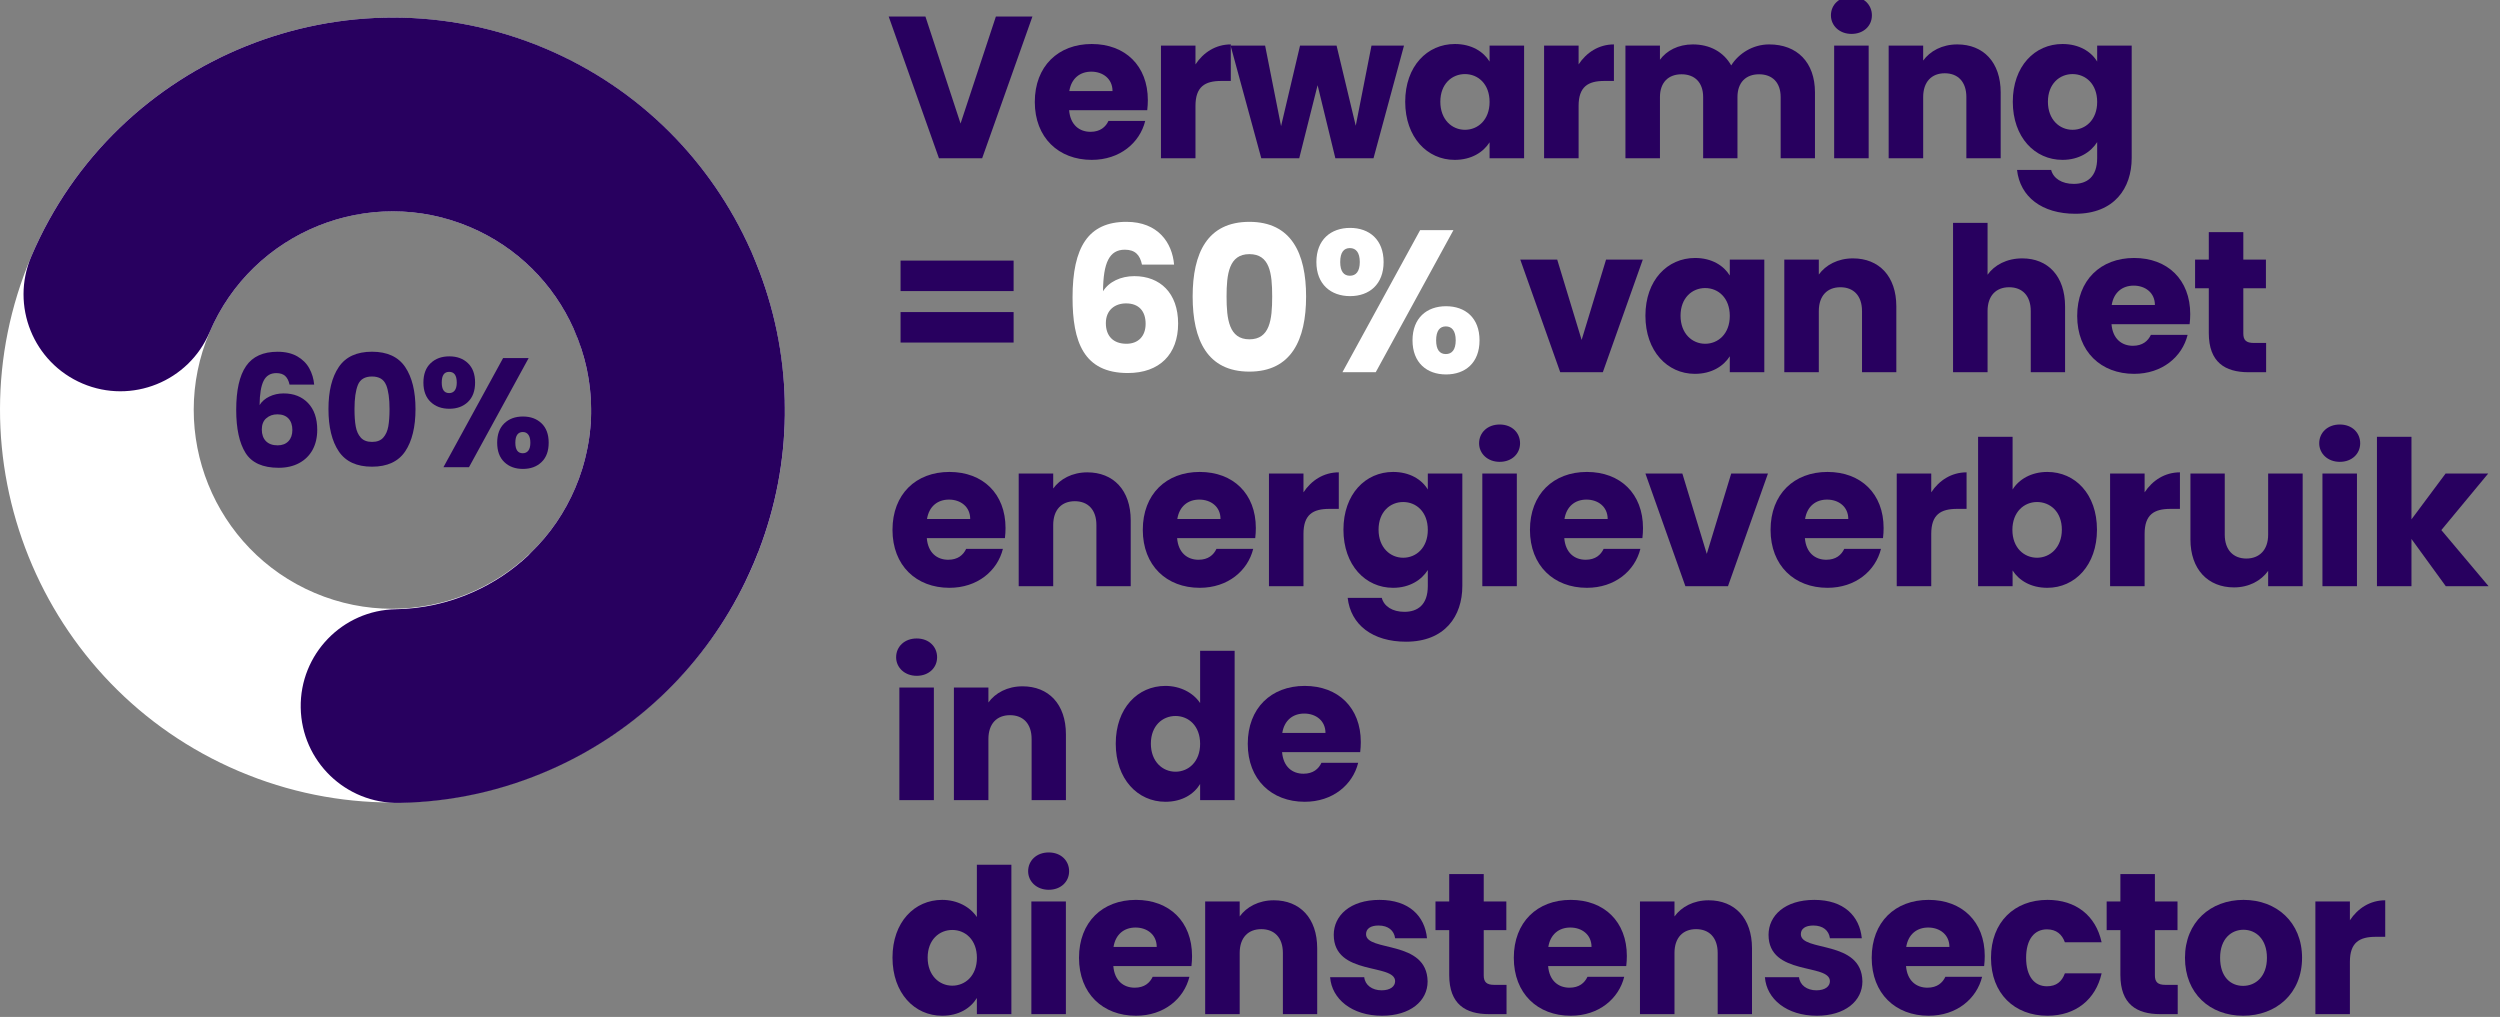 <svg xmlns="http://www.w3.org/2000/svg" id="Calque_1" data-name="Calque 1" viewBox="0 0 619.25 251.9"><rect x="0" y="0" width="619.25" height="251.9" fill="#808080" stroke="none"/><defs><style>      .cls-1 {        fill: #28005f;      }      .cls-2 {        fill: #fff;      }    </style></defs><g><g><path class="cls-2" d="M186.66,139.61c-20.98,49.33-78.17,72.39-127.5,51.41C9.84,170.05-13.22,112.86,7.75,63.53,28.73,14.2,85.92-8.86,135.25,12.11c49.33,20.98,72.39,78.17,51.41,127.5ZM51.91,82.31c-10.62,24.98,1.06,53.94,26.04,64.56,24.98,10.62,53.94-1.06,64.56-26.04,10.62-24.98-1.06-53.94-26.04-64.57-24.98-10.62-53.94,1.06-64.56,26.04Z"></path><path class="cls-1" d="M187.81,136.79c.05-.13.1-.25.14-.38,4.23-11.01,6.32-22.35,6.45-33.56,0-.24,0-.48,0-.72,0-.36,0-.72,0-1.09,0-.5,0-1-.02-1.5,0-.1,0-.21,0-.31-.27-11.37-2.56-22.86-7.05-33.97,0-.02-.01-.04-.02-.06-.23-.56-.46-1.11-.69-1.67-.11-.25-.21-.51-.32-.76-.07-.16-.13-.32-.2-.48-.04-.1-.1-.2-.14-.3-9.65-21.68-27.19-39.9-50.7-49.9,0,0,0,0,0,0C85.92-8.86,28.73,14.2,7.75,63.53c-5.19,12.19.5,26.28,12.69,31.47,12.19,5.19,26.28-.5,31.47-12.69,10.62-24.98,39.59-36.66,64.56-26.04,0,0,0,0,0,0,11.8,5.02,20.63,14.13,25.54,24.98.07.16.13.33.2.49.66,1.49,1.24,3,1.74,4.51.05.14.09.29.14.43.18.58.35,1.15.52,1.73.08.27.15.55.22.82.12.46.23.92.34,1.37.08.37.17.74.24,1.11.08.38.15.76.22,1.14.08.43.15.86.22,1.3.05.34.1.67.14,1.01.06.46.12.92.17,1.38.03.33.06.66.09.99.04.46.07.92.1,1.38.02.35.03.7.04,1.05.01.44.03.88.03,1.32,0,.38,0,.76,0,1.14,0,.41-.01.82-.03,1.23-.02.4-.04.81-.07,1.21-.03.39-.05.78-.09,1.17-.04.41-.08.81-.13,1.22-.05.39-.09.79-.15,1.18-.05.38-.11.76-.18,1.14-.07.43-.15.87-.23,1.3-.06.32-.13.64-.2.96-.11.51-.22,1.02-.35,1.53-.06.23-.11.45-.17.68-.17.63-.34,1.26-.53,1.89-.03.1-.06.2-.09.29-.48,1.54-1.04,3.08-1.69,4.6-2.6,6.13-6.32,11.55-11.05,16.12-.22.22-.42.45-.63.67-3.92,3.67-8.5,6.77-13.69,9.07-6.09,2.7-12.5,4.12-19.07,4.23-13.25.22-23.81,11.14-23.58,24.39.22,13.25,11.14,23.81,24.39,23.58,13.03-.22,25.71-3.02,37.7-8.33,21.83-9.67,38.34-26.45,48.02-46.42.02-.04.04-.09.06-.13.66-1.37,1.29-2.76,1.89-4.16.03-.08.07-.16.11-.24.05-.12.1-.25.15-.37.15-.35.29-.7.43-1.05.19-.47.38-.93.56-1.4Z"></path></g><g><path class="cls-1" d="M70.64,93.13c-.51-.47-1.24-.71-2.19-.71-1.46,0-2.51.63-3.15,1.9-.64,1.27-.97,3.27-1,6.01.56-.9,1.38-1.6,2.44-2.11,1.06-.51,2.23-.77,3.51-.77,2.51,0,4.52.79,6.05,2.38,1.52,1.59,2.28,3.8,2.28,6.64,0,1.87-.38,3.51-1.13,4.91-.76,1.41-1.86,2.51-3.3,3.3-1.45.79-3.15,1.19-5.12,1.19-3.94,0-6.68-1.23-8.22-3.7-1.54-2.47-2.3-6.02-2.3-10.65,0-4.86.81-8.48,2.44-10.84,1.62-2.37,4.23-3.55,7.81-3.55,1.92,0,3.54.38,4.86,1.13,1.32.76,2.32,1.75,2.99,2.98.68,1.23,1.08,2.57,1.21,4.03h-6.1c-.2-.95-.56-1.66-1.07-2.13ZM65.94,103.61c-.73.65-1.09,1.58-1.09,2.78s.34,2.19,1.02,2.88c.68.69,1.64,1.04,2.9,1.04,1.13,0,2.02-.34,2.67-1.02.65-.68.98-1.61.98-2.78s-.32-2.15-.96-2.84c-.64-.69-1.56-1.04-2.76-1.04-1.1,0-2.02.33-2.74.98Z"></path><path class="cls-1" d="M83.91,90.92c1.7-2.53,4.45-3.8,8.23-3.8s6.53,1.27,8.23,3.8c1.7,2.53,2.55,6,2.55,10.4s-.85,7.95-2.55,10.48c-1.7,2.53-4.45,3.8-8.23,3.8s-6.53-1.27-8.23-3.8c-1.7-2.53-2.55-6.03-2.55-10.48s.85-7.87,2.55-10.4ZM95.63,95.35c-.56-1.39-1.73-2.09-3.49-2.09s-2.93.7-3.49,2.09c-.56,1.39-.84,3.38-.84,5.97,0,1.74.1,3.18.31,4.32.2,1.14.62,2.06,1.25,2.76.63.7,1.56,1.06,2.78,1.06s2.16-.35,2.78-1.06c.63-.7,1.04-1.63,1.25-2.76.2-1.14.31-2.58.31-4.32,0-2.58-.28-4.57-.84-5.97Z"></path><path class="cls-1" d="M106.67,89.96c1.19-1.13,2.73-1.69,4.63-1.69s3.43.56,4.61,1.69c1.18,1.13,1.77,2.73,1.77,4.8s-.59,3.67-1.77,4.8c-1.18,1.13-2.71,1.69-4.61,1.69s-3.44-.56-4.63-1.69-1.79-2.73-1.79-4.8.6-3.67,1.79-4.8ZM109.42,94.76c0,1.74.61,2.61,1.84,2.61.59,0,1.05-.22,1.38-.65.33-.43.5-1.09.5-1.96,0-1.77-.63-2.65-1.88-2.65s-1.84.88-1.84,2.65ZM130.95,88.69l-14.78,27.03h-6.33l14.78-27.03h6.33ZM124.92,104.86c1.18-1.13,2.71-1.69,4.61-1.69s3.43.56,4.61,1.69c1.18,1.13,1.77,2.73,1.77,4.8s-.59,3.67-1.77,4.8c-1.18,1.13-2.71,1.69-4.61,1.69s-3.43-.56-4.61-1.69c-1.18-1.13-1.77-2.73-1.77-4.8s.59-3.67,1.77-4.8ZM128.13,107.66c-.32.44-.48,1.1-.48,2,0,1.74.61,2.61,1.84,2.61.59,0,1.05-.22,1.38-.65.33-.43.5-1.09.5-1.96s-.17-1.53-.5-1.98c-.33-.45-.79-.67-1.38-.67s-1.04.22-1.36.65Z"></path></g></g><g><path class="cls-1" d="M246.68,4.1h9.05l-12.45,35.1h-10.7l-12.45-35.1h9.1l8.7,26.5,8.75-26.5Z"></path><path class="cls-1" d="M270.42,39.6c-8.2,0-14.1-5.5-14.1-14.35s5.8-14.35,14.1-14.35,13.9,5.4,13.9,13.9c0,.8-.05,1.65-.15,2.5h-19.35c.3,3.65,2.55,5.35,5.3,5.35,2.4,0,3.75-1.2,4.45-2.7h9.1c-1.35,5.45-6.3,9.65-13.25,9.65ZM264.87,22.55h10.7c0-3.05-2.4-4.8-5.25-4.8s-4.95,1.7-5.45,4.8Z"></path><path class="cls-1" d="M296.12,39.2h-8.55V11.3h8.55v4.65c1.95-2.95,5-4.95,8.75-4.95v9.05h-2.35c-4.05,0-6.4,1.4-6.4,6.2v12.95Z"></path><path class="cls-1" d="M304.82,11.3h8.55l3.95,19.95,4.7-19.95h9.05l4.75,19.85,3.9-19.85h8.05l-7.55,27.9h-9.45l-4.4-18.1-4.55,18.1h-9.4l-7.6-27.9Z"></path><path class="cls-1" d="M360.37,10.9c4.15,0,7.1,1.9,8.6,4.35v-3.95h8.55v27.9h-8.55v-3.95c-1.55,2.45-4.5,4.35-8.65,4.35-6.8,0-12.25-5.6-12.25-14.4s5.45-14.3,12.3-14.3ZM362.87,18.35c-3.2,0-6.1,2.4-6.1,6.85s2.9,6.95,6.1,6.95,6.1-2.45,6.1-6.9-2.85-6.9-6.1-6.9Z"></path><path class="cls-1" d="M391.02,39.2h-8.55V11.3h8.55v4.65c1.95-2.95,5-4.95,8.75-4.95v9.05h-2.35c-4.05,0-6.4,1.4-6.4,6.2v12.95Z"></path><path class="cls-1" d="M441.07,24.05c0-3.65-2.1-5.65-5.35-5.65s-5.35,2-5.35,5.65v15.15h-8.5v-15.15c0-3.65-2.1-5.65-5.35-5.65s-5.35,2-5.35,5.65v15.15h-8.55V11.3h8.55v3.5c1.65-2.25,4.5-3.8,8.15-3.8,4.2,0,7.6,1.85,9.5,5.2,1.85-2.95,5.35-5.2,9.4-5.2,6.9,0,11.35,4.4,11.35,11.9v16.3h-8.5v-15.15Z"></path><path class="cls-1" d="M453.52,3.8c0-2.6,2.05-4.65,5.1-4.65s5.05,2.05,5.05,4.65-2.05,4.6-5.05,4.6-5.1-2.05-5.1-4.6ZM454.32,11.3h8.55v27.9h-8.55V11.3Z"></path><path class="cls-1" d="M487.07,24.05c0-3.8-2.1-5.9-5.35-5.9s-5.35,2.1-5.35,5.9v15.15h-8.55V11.3h8.55v3.7c1.7-2.35,4.7-4,8.45-4,6.45,0,10.75,4.4,10.75,11.9v16.3h-8.5v-15.15Z"></path><path class="cls-1" d="M510.87,10.9c4.1,0,7.1,1.85,8.6,4.35v-3.95h8.55v27.85c0,7.45-4.3,13.8-13.95,13.8-8.3,0-13.7-4.2-14.45-10.85h8.45c.55,2.1,2.65,3.45,5.6,3.45,3.25,0,5.8-1.7,5.8-6.4v-3.95c-1.55,2.45-4.5,4.4-8.6,4.4-6.85,0-12.3-5.6-12.3-14.4s5.45-14.3,12.3-14.3ZM513.37,18.35c-3.2,0-6.1,2.4-6.1,6.85s2.9,6.95,6.1,6.95,6.1-2.45,6.1-6.9-2.85-6.9-6.1-6.9Z"></path><path class="cls-1" d="M223.07,64.55h28v7.55h-28v-7.55ZM223.07,77.3h28v7.55h-28v-7.55Z"></path><path class="cls-2" d="M282.87,65.55c-.5-2.4-1.7-3.7-4.25-3.7-3.85,0-5.35,3.25-5.4,10.3,1.45-2.35,4.4-3.75,7.75-3.75,6.35,0,10.85,4.15,10.85,11.75s-4.6,12.25-12.45,12.25c-11,0-13.7-7.8-13.7-18.7,0-12.5,3.9-18.75,13.35-18.75,7.85,0,11.35,5.2,11.8,10.6h-7.95ZM273.92,80.05c0,3.2,1.85,5.1,5.1,5.1,2.9,0,4.75-1.85,4.75-4.95s-1.65-5.05-4.85-5.05c-2.7,0-5,1.6-5,4.9Z"></path><path class="cls-2" d="M309.47,54.95c10.4,0,14.05,7.8,14.05,18.5s-3.65,18.6-14.05,18.6-14.05-7.8-14.05-18.6,3.65-18.5,14.05-18.5ZM309.47,62.95c-5.05,0-5.65,4.9-5.65,10.5s.6,10.6,5.65,10.6,5.65-4.8,5.65-10.6-.6-10.5-5.65-10.5Z"></path><path class="cls-2" d="M334.42,56.45c4.75,0,8.3,2.9,8.3,8.45s-3.55,8.45-8.3,8.45-8.35-2.9-8.35-8.45,3.6-8.45,8.35-8.45ZM331.97,64.9c0,2.35.9,3.4,2.4,3.4s2.45-1.05,2.45-3.4-.95-3.45-2.45-3.45-2.4,1.05-2.4,3.45ZM351.77,57h8.25l-19.25,35.2h-8.25l19.25-35.2ZM358.18,75.85c4.75,0,8.3,2.85,8.3,8.45s-3.55,8.45-8.3,8.45-8.3-2.9-8.3-8.45,3.55-8.45,8.3-8.45ZM355.73,84.3c0,2.35.9,3.4,2.4,3.4s2.45-1.05,2.45-3.4-.95-3.45-2.45-3.45-2.4,1.1-2.4,3.45Z"></path><path class="cls-1" d="M385.72,64.3l6.05,19.9,6.05-19.9h9.1l-9.9,27.9h-10.55l-9.9-27.9h9.15Z"></path><path class="cls-1" d="M419.87,63.9c4.15,0,7.1,1.9,8.6,4.35v-3.95h8.55v27.9h-8.55v-3.95c-1.55,2.45-4.5,4.35-8.65,4.35-6.8,0-12.25-5.6-12.25-14.4s5.45-14.3,12.3-14.3ZM422.37,71.35c-3.2,0-6.1,2.4-6.1,6.85s2.9,6.95,6.1,6.95,6.1-2.45,6.1-6.9-2.85-6.9-6.1-6.9Z"></path><path class="cls-1" d="M461.22,77.05c0-3.8-2.1-5.9-5.35-5.9s-5.35,2.1-5.35,5.9v15.15h-8.55v-27.9h8.55v3.7c1.7-2.35,4.7-4,8.45-4,6.45,0,10.75,4.4,10.75,11.9v16.3h-8.5v-15.15Z"></path><path class="cls-1" d="M483.77,55.2h8.55v12.85c1.7-2.4,4.75-4.05,8.6-4.05,6.35,0,10.6,4.4,10.6,11.9v16.3h-8.5v-15.15c0-3.8-2.1-5.9-5.35-5.9s-5.35,2.1-5.35,5.9v15.15h-8.55v-37Z"></path><path class="cls-1" d="M528.62,92.6c-8.2,0-14.1-5.5-14.1-14.35s5.8-14.35,14.1-14.35,13.9,5.4,13.9,13.9c0,.8-.05,1.65-.15,2.5h-19.35c.3,3.65,2.55,5.35,5.3,5.35,2.4,0,3.75-1.2,4.45-2.7h9.1c-1.35,5.45-6.3,9.65-13.25,9.65ZM523.07,75.55h10.7c0-3.05-2.4-4.8-5.25-4.8s-4.95,1.7-5.45,4.8Z"></path><path class="cls-1" d="M547.12,71.4h-3.4v-7.1h3.4v-6.8h8.55v6.8h5.6v7.1h-5.6v11.2c0,1.65.7,2.35,2.6,2.35h3.05v7.25h-4.35c-5.8,0-9.85-2.45-9.85-9.7v-11.1Z"></path><path class="cls-1" d="M235.17,145.6c-8.2,0-14.1-5.5-14.1-14.35s5.8-14.35,14.1-14.35,13.9,5.4,13.9,13.9c0,.8-.05,1.65-.15,2.5h-19.35c.3,3.65,2.55,5.35,5.3,5.35,2.4,0,3.75-1.2,4.45-2.7h9.1c-1.35,5.45-6.3,9.65-13.25,9.65ZM229.62,128.55h10.7c0-3.05-2.4-4.8-5.25-4.8s-4.95,1.7-5.45,4.8Z"></path><path class="cls-1" d="M271.58,130.05c0-3.8-2.1-5.9-5.35-5.9s-5.35,2.1-5.35,5.9v15.15h-8.55v-27.9h8.55v3.7c1.7-2.35,4.7-4,8.45-4,6.45,0,10.75,4.4,10.75,11.9v16.3h-8.5v-15.15Z"></path><path class="cls-1" d="M297.17,145.6c-8.2,0-14.1-5.5-14.1-14.35s5.8-14.35,14.1-14.35,13.9,5.4,13.9,13.9c0,.8-.05,1.65-.15,2.5h-19.35c.3,3.65,2.55,5.35,5.3,5.35,2.4,0,3.75-1.2,4.45-2.7h9.1c-1.35,5.45-6.3,9.65-13.25,9.65ZM291.62,128.55h10.7c0-3.05-2.4-4.8-5.25-4.8s-4.95,1.7-5.45,4.8Z"></path><path class="cls-1" d="M322.87,145.2h-8.55v-27.9h8.55v4.65c1.95-2.95,5-4.95,8.75-4.95v9.05h-2.35c-4.05,0-6.4,1.4-6.4,6.2v12.95Z"></path><path class="cls-1" d="M345.07,116.9c4.1,0,7.1,1.85,8.6,4.35v-3.95h8.55v27.85c0,7.45-4.3,13.8-13.95,13.8-8.3,0-13.7-4.2-14.45-10.85h8.45c.55,2.1,2.65,3.45,5.6,3.45,3.25,0,5.8-1.7,5.8-6.4v-3.95c-1.55,2.45-4.5,4.4-8.6,4.4-6.85,0-12.3-5.6-12.3-14.4s5.45-14.3,12.3-14.3ZM347.57,124.35c-3.2,0-6.1,2.4-6.1,6.85s2.9,6.95,6.1,6.95,6.1-2.45,6.1-6.9-2.85-6.9-6.1-6.9Z"></path><path class="cls-1" d="M366.37,109.8c0-2.6,2.05-4.65,5.1-4.65s5.05,2.05,5.05,4.65-2.05,4.6-5.05,4.6-5.1-2.05-5.1-4.6ZM367.17,117.3h8.55v27.9h-8.55v-27.9Z"></path><path class="cls-1" d="M393.07,145.6c-8.2,0-14.1-5.5-14.1-14.35s5.8-14.35,14.1-14.35,13.9,5.4,13.9,13.9c0,.8-.05,1.65-.15,2.5h-19.35c.3,3.65,2.55,5.35,5.3,5.35,2.4,0,3.75-1.2,4.45-2.7h9.1c-1.35,5.45-6.3,9.65-13.25,9.65ZM387.52,128.55h10.7c0-3.05-2.4-4.8-5.25-4.8s-4.95,1.7-5.45,4.8Z"></path><path class="cls-1" d="M416.72,117.3l6.05,19.9,6.05-19.9h9.1l-9.9,27.9h-10.55l-9.9-27.9h9.15Z"></path><path class="cls-1" d="M452.67,145.6c-8.2,0-14.1-5.5-14.1-14.35s5.8-14.35,14.1-14.35,13.9,5.4,13.9,13.9c0,.8-.05,1.65-.15,2.5h-19.35c.3,3.65,2.55,5.35,5.3,5.35,2.4,0,3.75-1.2,4.45-2.7h9.1c-1.35,5.45-6.3,9.65-13.25,9.65ZM447.12,128.55h10.7c0-3.05-2.4-4.8-5.25-4.8s-4.95,1.7-5.45,4.8Z"></path><path class="cls-1" d="M478.37,145.2h-8.55v-27.9h8.55v4.65c1.95-2.95,5-4.95,8.75-4.95v9.05h-2.35c-4.05,0-6.4,1.4-6.4,6.2v12.95Z"></path><path class="cls-1" d="M507.12,116.9c6.9,0,12.3,5.5,12.3,14.3s-5.45,14.4-12.3,14.4c-4.1,0-7.05-1.85-8.6-4.3v3.9h-8.55v-37h8.55v13.05c1.55-2.5,4.6-4.35,8.6-4.35ZM504.57,124.35c-3.2,0-6.1,2.45-6.1,6.9s2.9,6.9,6.1,6.9,6.15-2.5,6.15-6.95-2.9-6.85-6.15-6.85Z"></path><path class="cls-1" d="M531.22,145.2h-8.55v-27.9h8.55v4.65c1.95-2.95,5-4.95,8.75-4.95v9.05h-2.35c-4.05,0-6.4,1.4-6.4,6.2v12.95Z"></path><path class="cls-1" d="M570.37,145.2h-8.55v-3.8c-1.7,2.4-4.7,4.1-8.45,4.1-6.45,0-10.8-4.45-10.8-11.9v-16.3h8.5v15.15c0,3.8,2.15,5.9,5.35,5.9s5.4-2.1,5.4-5.9v-15.15h8.55v27.9Z"></path><path class="cls-1" d="M574.47,109.8c0-2.6,2.05-4.65,5.1-4.65s5.05,2.05,5.05,4.65-2.05,4.6-5.05,4.6-5.1-2.05-5.1-4.6ZM575.27,117.3h8.55v27.9h-8.55v-27.9Z"></path><path class="cls-1" d="M588.77,108.2h8.55v20.45l8.45-11.35h10.55l-11.6,14,11.7,13.9h-10.6l-8.5-11.7v11.7h-8.55v-37Z"></path><path class="cls-1" d="M221.97,162.8c0-2.6,2.05-4.65,5.1-4.65s5.05,2.05,5.05,4.65-2.05,4.6-5.05,4.6-5.1-2.05-5.1-4.6ZM222.77,170.3h8.55v27.9h-8.55v-27.9Z"></path><path class="cls-1" d="M255.53,183.05c0-3.8-2.1-5.9-5.35-5.9s-5.35,2.1-5.35,5.9v15.15h-8.55v-27.9h8.55v3.7c1.7-2.35,4.7-4,8.45-4,6.45,0,10.75,4.4,10.75,11.9v16.3h-8.5v-15.15Z"></path><path class="cls-1" d="M288.67,169.9c3.7,0,6.9,1.7,8.6,4.25v-12.95h8.55v37h-8.55v-4c-1.55,2.55-4.5,4.4-8.6,4.4-6.85,0-12.3-5.6-12.3-14.4s5.45-14.3,12.3-14.3ZM291.17,177.35c-3.2,0-6.1,2.4-6.1,6.85s2.9,6.95,6.1,6.95,6.1-2.45,6.1-6.9-2.85-6.9-6.1-6.9Z"></path><path class="cls-1" d="M323.17,198.6c-8.2,0-14.1-5.5-14.1-14.35s5.8-14.35,14.1-14.35,13.9,5.4,13.9,13.9c0,.8-.05,1.65-.15,2.5h-19.35c.3,3.65,2.55,5.35,5.3,5.35,2.4,0,3.75-1.2,4.45-2.7h9.1c-1.35,5.45-6.3,9.65-13.25,9.65ZM317.62,181.55h10.7c0-3.05-2.4-4.8-5.25-4.8s-4.95,1.7-5.45,4.8Z"></path><path class="cls-1" d="M233.37,222.9c3.7,0,6.9,1.7,8.6,4.25v-12.95h8.55v37h-8.55v-4c-1.55,2.55-4.5,4.4-8.6,4.4-6.85,0-12.3-5.6-12.3-14.4s5.45-14.3,12.3-14.3ZM235.88,230.35c-3.2,0-6.1,2.4-6.1,6.85s2.9,6.95,6.1,6.95,6.1-2.45,6.1-6.9-2.85-6.9-6.1-6.9Z"></path><path class="cls-1" d="M254.67,215.8c0-2.6,2.05-4.65,5.1-4.65s5.05,2.05,5.05,4.65-2.05,4.6-5.05,4.6-5.1-2.05-5.1-4.6ZM255.47,223.3h8.55v27.9h-8.55v-27.9Z"></path><path class="cls-1" d="M281.37,251.6c-8.2,0-14.1-5.5-14.1-14.35s5.8-14.35,14.1-14.35,13.9,5.4,13.9,13.9c0,.8-.05,1.65-.15,2.5h-19.35c.3,3.65,2.55,5.35,5.3,5.35,2.4,0,3.75-1.2,4.45-2.7h9.1c-1.35,5.45-6.3,9.65-13.25,9.65ZM275.82,234.55h10.7c0-3.05-2.4-4.8-5.25-4.8s-4.95,1.7-5.45,4.8Z"></path><path class="cls-1" d="M317.77,236.05c0-3.8-2.1-5.9-5.35-5.9s-5.35,2.1-5.35,5.9v15.15h-8.55v-27.9h8.55v3.7c1.7-2.35,4.7-4,8.45-4,6.45,0,10.75,4.4,10.75,11.9v16.3h-8.5v-15.15Z"></path><path class="cls-1" d="M342.32,251.6c-7.45,0-12.45-4.15-12.85-9.55h8.45c.2,1.95,1.95,3.25,4.3,3.25,2.2,0,3.35-1,3.35-2.25,0-4.5-15.2-1.25-15.2-11.5,0-4.75,4.05-8.65,11.35-8.65s11.2,4,11.75,9.5h-7.9c-.25-1.9-1.7-3.15-4.1-3.15-2,0-3.1.8-3.1,2.15,0,4.45,15.1,1.3,15.25,11.7,0,4.85-4.3,8.5-11.3,8.5Z"></path><path class="cls-1" d="M358.97,230.4h-3.4v-7.1h3.4v-6.8h8.55v6.8h5.6v7.1h-5.6v11.2c0,1.65.7,2.35,2.6,2.35h3.05v7.25h-4.35c-5.8,0-9.85-2.45-9.85-9.7v-11.1Z"></path><path class="cls-1" d="M389.07,251.6c-8.2,0-14.1-5.5-14.1-14.35s5.8-14.35,14.1-14.35,13.9,5.4,13.9,13.9c0,.8-.05,1.65-.15,2.5h-19.35c.3,3.65,2.55,5.35,5.3,5.35,2.4,0,3.75-1.2,4.45-2.7h9.1c-1.35,5.45-6.3,9.65-13.25,9.65ZM383.52,234.55h10.7c0-3.05-2.4-4.8-5.25-4.8s-4.95,1.7-5.45,4.8Z"></path><path class="cls-1" d="M425.47,236.05c0-3.8-2.1-5.9-5.35-5.9s-5.35,2.1-5.35,5.9v15.15h-8.55v-27.9h8.55v3.7c1.7-2.35,4.7-4,8.45-4,6.45,0,10.75,4.4,10.75,11.9v16.3h-8.5v-15.15Z"></path><path class="cls-1" d="M450.02,251.6c-7.45,0-12.45-4.15-12.85-9.55h8.45c.2,1.95,1.95,3.25,4.3,3.25,2.2,0,3.35-1,3.35-2.25,0-4.5-15.2-1.25-15.2-11.5,0-4.75,4.05-8.65,11.35-8.65s11.2,4,11.75,9.5h-7.9c-.25-1.9-1.7-3.15-4.1-3.15-2,0-3.1.8-3.1,2.15,0,4.45,15.1,1.3,15.25,11.7,0,4.85-4.3,8.5-11.3,8.5Z"></path><path class="cls-1" d="M477.72,251.6c-8.2,0-14.1-5.5-14.1-14.35s5.8-14.35,14.1-14.35,13.9,5.4,13.9,13.9c0,.8-.05,1.65-.15,2.5h-19.35c.3,3.65,2.55,5.35,5.3,5.35,2.4,0,3.75-1.2,4.45-2.7h9.1c-1.35,5.45-6.3,9.65-13.25,9.65ZM472.17,234.55h10.7c0-3.05-2.4-4.8-5.25-4.8s-4.95,1.7-5.45,4.8Z"></path><path class="cls-1" d="M507.17,222.9c7,0,11.95,3.85,13.4,10.5h-9.1c-.7-1.95-2.1-3.2-4.45-3.2-3.05,0-5.15,2.4-5.15,7.05s2.1,7.05,5.15,7.05c2.35,0,3.7-1.15,4.45-3.2h9.1c-1.45,6.45-6.4,10.5-13.4,10.5-8.2,0-14-5.5-14-14.35s5.8-14.35,14-14.35Z"></path><path class="cls-1" d="M525.22,230.4h-3.4v-7.1h3.4v-6.8h8.55v6.8h5.6v7.1h-5.6v11.2c0,1.65.7,2.35,2.6,2.35h3.05v7.25h-4.35c-5.8,0-9.85-2.45-9.85-9.7v-11.1Z"></path><path class="cls-1" d="M555.62,251.6c-8.2,0-14.4-5.5-14.4-14.35s6.35-14.35,14.5-14.35,14.5,5.5,14.5,14.35-6.4,14.35-14.6,14.35ZM555.62,244.2c3.05,0,5.9-2.25,5.9-6.95s-2.8-6.95-5.8-6.95-5.8,2.2-5.8,6.95,2.6,6.95,5.7,6.95Z"></path><path class="cls-1" d="M582.07,251.2h-8.55v-27.9h8.55v4.65c1.95-2.95,5-4.95,8.75-4.95v9.05h-2.35c-4.05,0-6.4,1.4-6.4,6.2v12.95Z"></path></g></svg>